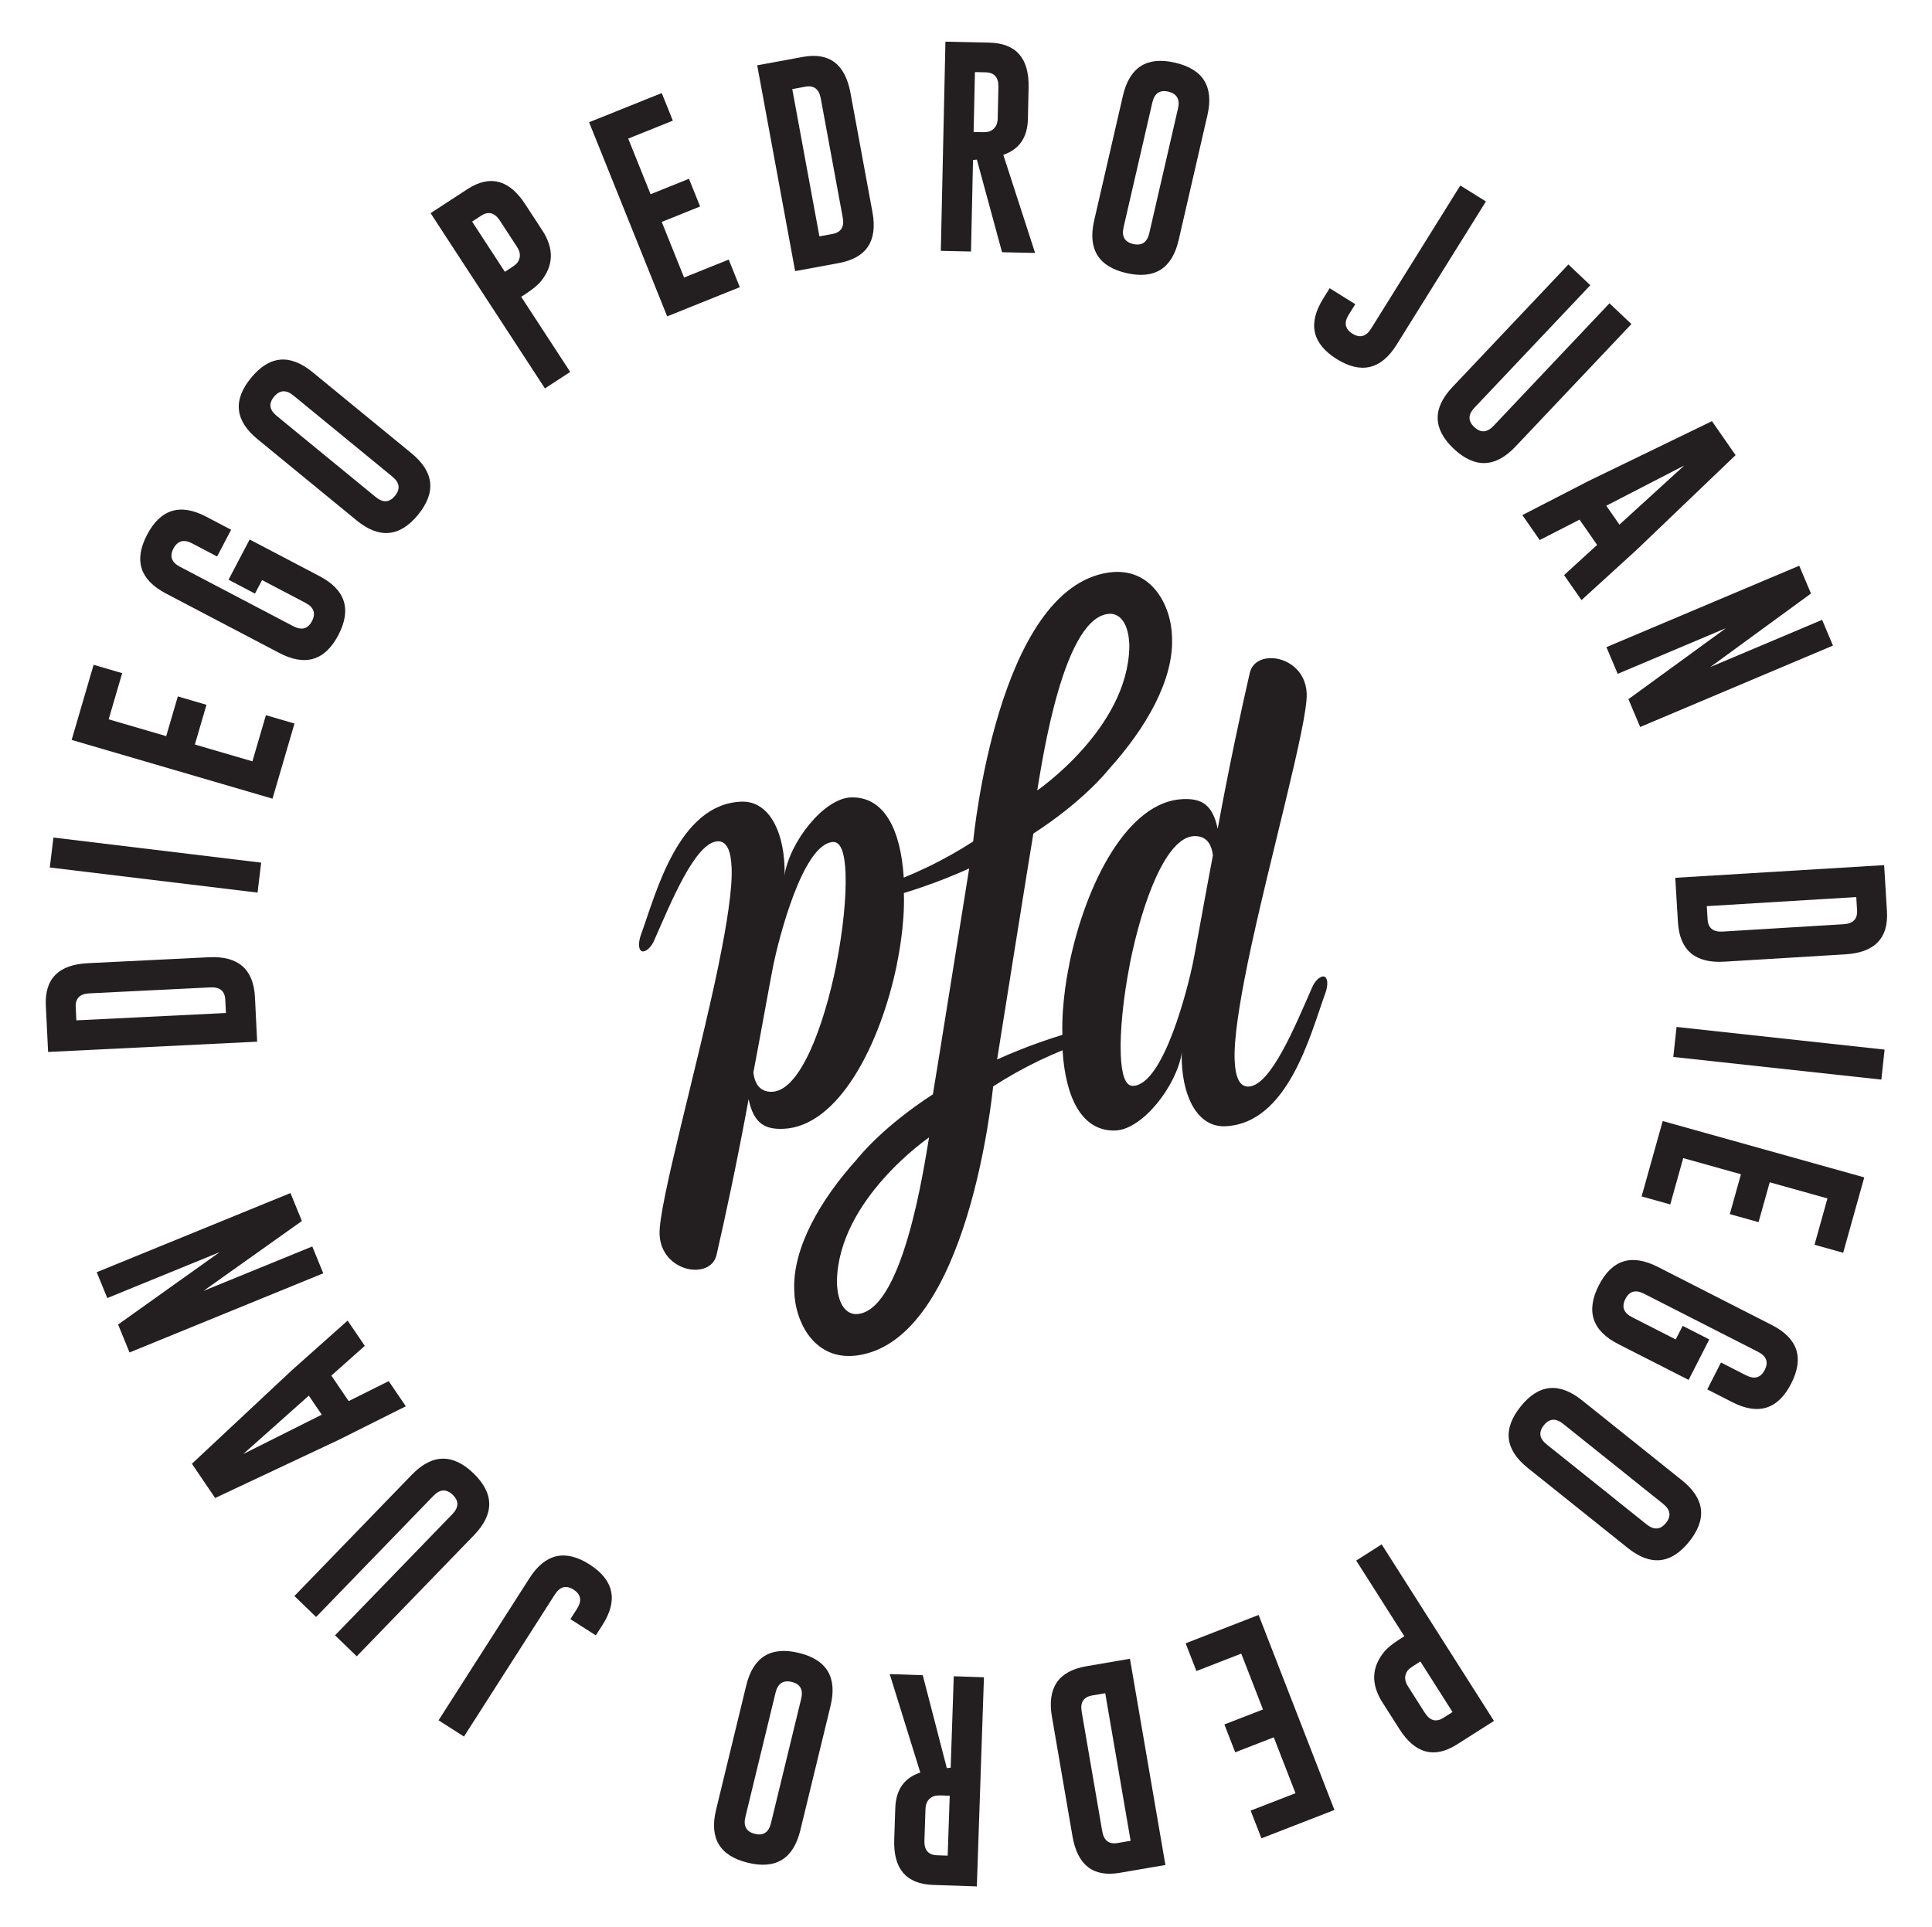<?xml version="1.0" encoding="utf-8"?>
<!-- Generator: Adobe Illustrator 25.2.3, SVG Export Plug-In . SVG Version: 6.00 Build 0)  -->
<svg version="1.1" id="Capa_1" xmlns="http://www.w3.org/2000/svg" xmlns:xlink="http://www.w3.org/1999/xlink" x="0px" y="0px"
	 viewBox="0 0 788 786" style="enable-background:new 0 0 788 786;" xml:space="preserve">
<style type="text/css">
	.st0{fill:#231F20;}
	.group-logo-text{
		-webkit-animation-name: rotate;
		-moz-animation-name: rotate;
		-ms-animation-name: rotate;
		-o-animation-name: rotate;
		animation-name: rotate;
		-webkit-animation-duration: 30s;
		-moz-animation-duration: 30s;
		-ms-animation-duration: 30s;
		-o-animation-duration: 30s;
		animation-duration: 30s;
		-webkit-animation-iteration-count: infinite;
		-moz-animation-iteration-count: infinite;
		-ms-animation-iteration-count: infinite;
		-o-animation-iteration-count: infinite;
		animation-iteration-count: infinite;
		-webkit-animation-timing-function: linear;
		-moz-animation-timing-function: linear;
		-ms-animation-timing-function: linear;
		-o-animation-timing-function: linear;
		animation-timing-function: linear;
		transform-origin: center
	}
	@-webkit-keyframes rotate {
		from { -webkit-transform: rotate(360deg); }
		to { -webkit-transform: rotate(0); }
	}
	@-moz-keyframes rotate {
		from { -moz-transform: rotate(360deg); }
		to { -moz-transform: rotate(0); }
	}
	@-ms-keyframes rotate {
		from { -ms-transform: rotate(360deg); }
		to { -ms-transform: rotate(0); }
	}
	@-o-keyframes rotate {
		from { -o-transform: rotate(360deg); }
		to { -o-transform: rotate(0); }
	}
	@keyframes rotate {
		from { transform: rotate(360deg); }
		to { transform: rotate(0); }
	}
</style>
<g class="group-logo-text">
	<path class="st0" d="M175.62,86.96l15.01-9.79c9.17-5.95,17.03-3.92,23.55,6.09L221.2,94c4.82,7.39,4.63,14.29-0.56,20.73
		c-1.25,1.54-3.38,3.29-6.39,5.26l-1.67,1.09l19.99,30.64l-10.31,6.73L175.62,86.96z M192.56,90.4l13.36,20.48l2.37-1.54
		c1.43-0.94,2.35-1.67,2.76-2.22c1.38-1.97,1.32-4.1-0.17-6.39l-7.01-10.75c-2.12-3.26-4.68-3.91-7.67-1.96L192.56,90.4z"/>
	<path class="st0" d="M240.27,49.87l29.63-11.91l4.53,11.26l-18.2,7.32l9.12,22.69l15.66-6.3l4.55,11.3l-15.66,6.3l9.12,22.68
		l18.2-7.32l4.53,11.26l-29.63,11.91L240.27,49.87z"/>
	<path class="st0" d="M308.84,26.65l18.65-3.44c10.76-1.95,17.22,2.95,19.39,14.7l8.97,48.65c2.16,11.72-2.39,18.64-13.65,20.74
		l-17.89,3.3L308.84,26.65z M323.14,36.35l11.07,60.07l5.31-0.98c3.51-0.65,4.91-2.87,4.21-6.66l-8.97-48.65
		c-0.7-3.82-2.81-5.41-6.32-4.76L323.14,36.35z"/>
	<path class="st0" d="M385.61,17l17.92,0.39c10.93,0.27,16.27,6.38,16,18.33l-0.28,12.83c-0.17,7.51-3.51,12.38-10.03,14.62
		l12.96,40.02l-13.48-0.3l-10.27-37.78l-1.57,0.18l-0.82,37.32l-12.31-0.27L385.61,17z M397.65,29.41l-0.54,24.44l2.83,0.06
		c1.71,0.04,2.89-0.05,3.53-0.27c2.25-0.85,3.41-2.64,3.47-5.36l0.28-12.83c0.08-3.88-1.66-5.87-5.22-5.95L397.65,29.41z"/>
	<path class="st0" d="M480.75,97.88c-2.68,11.64-9.78,16.16-21.29,13.53c-11.47-2.64-15.87-9.8-13.18-21.48L458,39.06
		c2.68-11.64,9.76-16.14,21.24-13.5c11.5,2.65,15.91,9.8,13.23,21.44L480.75,97.88z M480.47,44.24c0.86-3.73-0.45-6.01-3.92-6.84
		l-0.08-0.02c-3.45-0.79-5.6,0.69-6.47,4.45L458.28,92.7c-0.87,3.76,0.44,6.04,3.92,6.84c3.5,0.81,5.69-0.67,6.56-4.43L480.47,44.24
		z"/>
	<path class="st0" d="M542.33,117.58l10.45,6.51l-2.67,4.28c-2.04,3.27-1.53,5.86,1.52,7.76c3.03,1.89,5.56,1.19,7.6-2.08
		l36.38-58.38l10.45,6.51l-36.38,58.38c-6.33,10.17-14.5,12.13-24.49,5.91c-10-6.27-11.84-14.47-5.52-24.62L542.33,117.58z"/>
	<path class="st0" d="M618.13,182.17c-8.21,8.68-16.61,8.98-25.21,0.89c-8.56-8.09-8.72-16.49-0.49-25.19l47.26-49.98l8.95,8.46
		l-47.26,49.98c-2.65,2.8-2.68,5.43-0.09,7.88c2.61,2.47,5.25,2.31,7.9-0.5l47.26-49.98l8.95,8.46L618.13,182.17z"/>
	<path class="st0" d="M667.61,224.23l-22.57,20.58l-7.11-10.21l13.49-12.3l-7.18-10.32L628,220.31l-7.08-10.18l27.04-13.93
		l50.29-24.39l9.64,13.86L667.61,224.23z M660.51,214.02l26.46-24.13l-31.82,16.42L660.51,214.02z"/>
	<path class="st0" d="M733.85,230.78l4.79,11.34l-41.07,30l45.61-19.26l4.43,10.5l-78.64,33.21l-4.79-11.34l39.8-28.99l-44.17,18.65
		l-4.6-10.9L733.85,230.78z"/>
	<path class="st0" d="M768.48,352.92l1.15,18.93c0.63,10.92-5.01,16.74-16.94,17.46l-49.38,3c-11.9,0.72-18.21-4.63-18.93-16.07
		l-1.1-18.15L768.48,352.92z M757.11,365.95l-60.97,3.71l0.33,5.38c0.22,3.56,2.25,5.22,6.1,4.99l49.38-3
		c3.88-0.24,5.71-2.14,5.49-5.7L757.11,365.95z"/>
	<path class="st0" d="M768.67,428.18l-1.33,12.24l-84.86-9.24l1.33-12.24L768.67,428.18z"/>
	<path class="st0" d="M760.37,480.31l-8.6,30.75l-11.69-3.27l5.28-18.9l-23.55-6.58l-4.55,16.26l-11.73-3.28l4.55-16.26l-23.55-6.59
		l-5.28,18.9l-11.69-3.27l8.6-30.75L760.37,480.31z"/>
	<path class="st0" d="M660.06,548.32c-10.65-5.43-13.3-13.41-7.97-23.94c5.35-10.49,13.36-13.02,24.03-7.58l46.51,23.71
		c10.65,5.43,13.3,13.39,7.95,23.88c-5.36,10.52-13.37,13.06-24.01,7.63l-10.23-5.22l5.59-10.97l10.23,5.22
		c3.41,1.74,5.94,1.03,7.59-2.14l0.04-0.08c1.61-3.15,0.69-5.6-2.74-7.36l-46.51-23.71c-3.44-1.75-5.97-1.04-7.59,2.14
		c-1.63,3.2-0.73,5.68,2.7,7.43l17.83,9.09l2.83-5.54l10.85,5.53l-8.42,16.51L660.06,548.32z"/>
	<path class="st0" d="M623.15,598.86c-9.33-7.47-10.32-15.82-2.96-25.05c7.36-9.19,15.71-10.05,25.07-2.56l40.76,32.63
		c9.33,7.47,10.31,15.8,2.96,24.99c-7.38,9.22-15.73,10.09-25.06,2.62L623.15,598.86z M671.6,621.87c2.99,2.39,5.61,2.21,7.86-0.56
		l0.06-0.07c2.21-2.76,1.81-5.35-1.2-7.76l-40.76-32.63c-3.01-2.41-5.63-2.22-7.86,0.56c-2.25,2.81-1.87,5.42,1.15,7.83
		L671.6,621.87z"/>
	<path class="st0" d="M609.34,702.04l-15.13,9.62c-9.24,5.84-17.07,3.72-23.48-6.36l-6.89-10.83c-4.73-7.44-4.46-14.35,0.8-20.72
		c1.27-1.53,3.41-3.25,6.45-5.18l1.69-1.07l-19.63-30.88l10.39-6.61L609.34,702.04z M592.44,698.41l-13.12-20.63l-2.39,1.52
		c-1.44,0.92-2.37,1.65-2.79,2.18c-1.4,1.96-1.37,4.09,0.09,6.39l6.89,10.83c2.09,3.28,4.63,3.96,7.64,2.05L592.44,698.41z"/>
	<path class="st0" d="M544.27,738.37l-29.77,11.57l-4.4-11.31l18.29-7.11l-8.86-22.79l-15.73,6.11l-4.41-11.36l15.74-6.11
		l-8.86-22.79l-18.29,7.11l-4.4-11.31l29.77-11.57L544.27,738.37z"/>
	<path class="st0" d="M475.33,760.81l-18.69,3.21c-10.78,1.82-17.19-3.15-19.21-14.93l-8.38-48.75
		c-2.02-11.75,2.61-18.61,13.9-20.58l17.92-3.08L475.33,760.81z M461.14,750.94l-10.35-60.2l-5.32,0.91
		c-3.52,0.61-4.95,2.81-4.29,6.61l8.38,48.75c0.66,3.83,2.74,5.44,6.26,4.84L461.14,750.94z"/>
	<path class="st0" d="M398.42,769.55l-17.91-0.61c-10.93-0.4-16.19-6.57-15.78-18.51l0.43-12.83c0.25-7.51,3.65-12.34,10.2-14.5
		l-12.48-40.17l13.48,0.46l9.82,37.9l1.57-0.16l1.26-37.31l12.31,0.42L398.42,769.55z M386.53,757l0.83-24.44l-2.83-0.1
		c-1.71-0.06-2.89,0.02-3.53,0.23c-2.26,0.82-3.44,2.6-3.53,5.32l-0.43,12.83c-0.13,3.88,1.59,5.89,5.15,6.01L386.53,757z"/>
	<path class="st0" d="M304.37,687.57c2.82-11.61,9.97-16.04,21.45-13.28c11.44,2.78,15.75,9.99,12.93,21.63l-12.32,50.73
		c-2.82,11.61-9.95,16.03-21.39,13.25c-11.47-2.79-15.8-9.98-12.98-21.6L304.37,687.57z M304.02,741.21
		c-0.9,3.72,0.37,6.02,3.83,6.89l0.08,0.02c3.44,0.83,5.61-0.62,6.52-4.37l12.32-50.73c0.91-3.75-0.37-6.04-3.83-6.88
		c-3.49-0.85-5.7,0.6-6.61,4.35L304.02,741.21z"/>
	<path class="st0" d="M243.01,667.14l-10.37-6.63l2.72-4.25c2.08-3.25,1.6-5.84-1.43-7.78c-3.01-1.92-5.55-1.26-7.63,1.99
		l-37.06,57.95l-10.37-6.63l37.06-57.95c6.45-10.09,14.64-11.96,24.56-5.62c9.93,6.39,11.68,14.61,5.24,24.68L243.01,667.14z"/>
	<path class="st0" d="M167.93,601.65c8.31-8.59,16.72-8.78,25.22-0.59c8.46,8.19,8.52,16.59,0.19,25.2l-47.84,49.42l-8.85-8.56
		l47.84-49.42c2.68-2.77,2.74-5.4,0.18-7.88c-2.58-2.5-5.22-2.37-7.9,0.4l-47.84,49.42l-8.85-8.56L167.93,601.65z"/>
	<path class="st0" d="M118.98,559.04l22.81-20.31l6.99,10.3l-13.63,12.14l7.06,10.4l16.34-8.15l6.96,10.26l-27.19,13.62l-50.57,23.8
		l-9.48-13.97L118.98,559.04z M125.96,569.34l-26.74,23.82l32.01-16.05L125.96,569.34z"/>
	<path class="st0" d="M52.83,551.73l-4.66-11.4l41.42-29.52l-45.83,18.73l-4.31-10.55l79.02-32.29l4.66,11.4l-40.14,28.52
		l44.38-18.13l4.48,10.95L52.83,551.73z"/>
	<path class="st0" d="M19.62,429.14l-0.93-18.95c-0.51-10.92,5.21-16.68,17.14-17.26l49.41-2.43c11.91-0.58,18.16,4.84,18.75,16.29
		l0.89,18.16L19.62,429.14z M31.14,416.25l61.01-3l-0.26-5.39c-0.18-3.56-2.19-5.25-6.04-5.06l-49.41,2.43
		c-3.88,0.19-5.74,2.07-5.56,5.63L31.14,416.25z"/>
	<path class="st0" d="M20.31,353.89l1.48-12.22l84.74,10.24l-1.48,12.22L20.31,353.89z"/>
	<path class="st0" d="M29.22,301.85l8.96-30.65l11.65,3.41l-5.51,18.83l23.47,6.86l4.74-16.2l11.69,3.42l-4.74,16.2l23.47,6.86
		l5.51-18.83l11.65,3.41l-8.96,30.65L29.22,301.85z"/>
	<path class="st0" d="M130.33,235.04c10.58,5.55,13.14,13.56,7.68,24.03c-5.47,10.43-13.51,12.86-24.12,7.29L67.66,242.1
		c-10.58-5.55-13.14-13.54-7.66-23.97c5.49-10.45,13.52-12.9,24.1-7.35l10.17,5.34l-5.72,10.9l-10.17-5.34
		c-3.39-1.78-5.93-1.1-7.61,2.05l-0.04,0.08c-1.64,3.13-0.76,5.6,2.66,7.39l46.23,24.26c3.42,1.79,5.95,1.11,7.61-2.05
		c1.67-3.18,0.8-5.67-2.62-7.47l-17.72-9.3l-2.89,5.51l-10.79-5.66l8.61-16.41L130.33,235.04z"/>
	<path class="st0" d="M167.84,184.92c9.24,7.58,10.13,15.94,2.67,25.08c-7.47,9.11-15.83,9.86-25.09,2.27l-40.37-33.1
		c-9.24-7.58-10.13-15.92-2.66-25.02c7.49-9.13,15.85-9.9,25.09-2.33L167.84,184.92z M119.67,161.34c-2.96-2.43-5.58-2.27-7.87,0.47
		l-0.06,0.07c-2.24,2.74-1.87,5.33,1.11,7.77l40.37,33.1c2.98,2.45,5.61,2.29,7.87-0.47c2.28-2.78,1.93-5.39-1.05-7.84
		L119.67,161.34z"/>
</g>
<g>
	<path class="st0" d="M462.1,442.98c-3.17,0.09-4.67-4.82-4.98-12.72c-0.37-9.54,1.02-23.2,3.72-37.03h-0.03
		c5.18-25.78,14.88-51.7,26.21-52.14c5.79-0.23,7.29,4.46,7.68,7.86c-2.41,12.47-7.62,41.63-8.22,44.28h-0.01
		C484.7,401.85,474.76,442.61,462.1,442.98 M348.57,536.07c-7.66-1.02-7.2-13.59-7.2-13.59c0.64-33.19,37.56-58.47,37.56-58.47
		C376.9,475.76,368.09,536.98,348.57,536.07 M314.96,445.38c-5.78,0.23-7.29-4.46-7.68-7.87c2.41-12.47,7.62-41.63,8.23-44.28h0.01
		c1.77-8.62,11.72-49.37,24.38-49.74c3.15-0.08,4.66,4.82,4.97,12.71c0.37,9.54-1.02,23.2-3.72,37.03h0.03
		C335.99,419.02,326.29,444.93,314.96,445.38 M453.41,250.4c7.65,1.02,7.2,13.58,7.2,13.58c-0.65,33.2-37.56,58.47-37.56,58.47
		C425.08,310.71,433.89,249.48,453.41,250.4 M539.65,398.33c-1.31,0.05-3.36,1.72-4.55,4.66c-6.54,14.74-16.63,39.9-25.83,40.27
		c-3.68,0.13-5.41-3.75-5.7-10.85c-0.32-8.54,1.9-22.75,5.26-39.18h-0.02c8.74-42.17,24.63-98.12,24.15-110.31
		c-0.37-9.73-8.47-14.68-15.05-14.43c-3.94,0.16-7.29,2.13-8.19,6.12c-3.38,14.62-8.5,38.53-13.07,63.48
		c-2.13-10.36-7.07-12.38-14.17-12.1c-22.31,0.87-39.5,33.92-46.35,67.25h0.03c-0.22,1.16-3.31,15.31-2.84,28.92
		c-5.98,1.84-11.59,3.82-16.87,5.91c-3.39,1.34-6.64,2.73-9.76,4.13c0.11-0.76,13.45-84.44,14.78-92.14
		c19.76-12.82,29.45-24.55,31.01-26.52c14.89-16.48,26.26-36.11,25.56-53.38c-0.18-12.96-8.31-29.19-25.98-26.58
		c-45.23,6.7-54.84,107.55-55.15,109.7c-5.79,3.75-12.15,7.36-19.07,10.66c-2.97,1.42-6.05,2.79-9.23,4.08h0
		c-1.19-19.34-7.85-33.16-21.53-32.72c-10.92,0.34-25.03,17.96-27.2,32.14c0.2-1.58,0.14-3.16,0.11-3.96
		c-0.61-15.78-7.11-26.85-17.63-26.45c-25.78,1.01-34.89,37.72-40.84,54.02c-0.71,1.88-0.92,3.46-0.88,4.51
		c0.06,1.58,0.64,2.61,1.69,2.57c1.32-0.06,3.35-1.72,4.56-4.66c6.54-14.74,16.62-39.9,25.83-40.26c3.68-0.13,5.41,3.74,5.69,10.85
		c0.33,8.54-1.9,22.75-5.26,39.17h0.02c-8.73,42.18-24.63,98.12-24.15,110.31c0.37,9.73,8.48,14.69,15.06,14.44
		c3.94-0.17,7.3-2.13,8.19-6.12c3.38-14.61,8.51-38.53,13.07-63.47c2.13,10.36,7.07,12.37,14.17,12.1
		c22.31-0.87,39.5-33.92,46.35-67.26h-0.04c0.23-1.15,3.32-15.31,2.84-28.91c5.97-1.84,11.59-3.82,16.86-5.9
		c3.4-1.34,6.65-2.72,9.77-4.13c-0.12,0.75-13.46,84.44-14.79,92.13c-19.76,12.83-29.45,24.56-31,26.52
		c-14.89,16.48-26.25,36.11-25.56,53.38c0.19,12.95,8.31,29.19,25.99,26.58c45.22-6.71,54.84-107.55,55.15-109.7
		c5.79-3.76,12.15-7.36,19.06-10.67c2.98-1.42,6.06-2.79,9.24-4.08h0c1.19,19.34,7.85,33.16,21.53,32.73
		c10.92-0.34,25.02-17.98,27.2-32.14c-0.2,1.58-0.14,3.16-0.11,3.95c0.62,15.78,7.11,26.86,17.63,26.46
		c25.79-1.01,34.9-37.72,40.84-54.03c0.72-1.87,0.92-3.46,0.88-4.51C541.28,399.32,540.71,398.3,539.65,398.33"/>
</g>
</svg>
